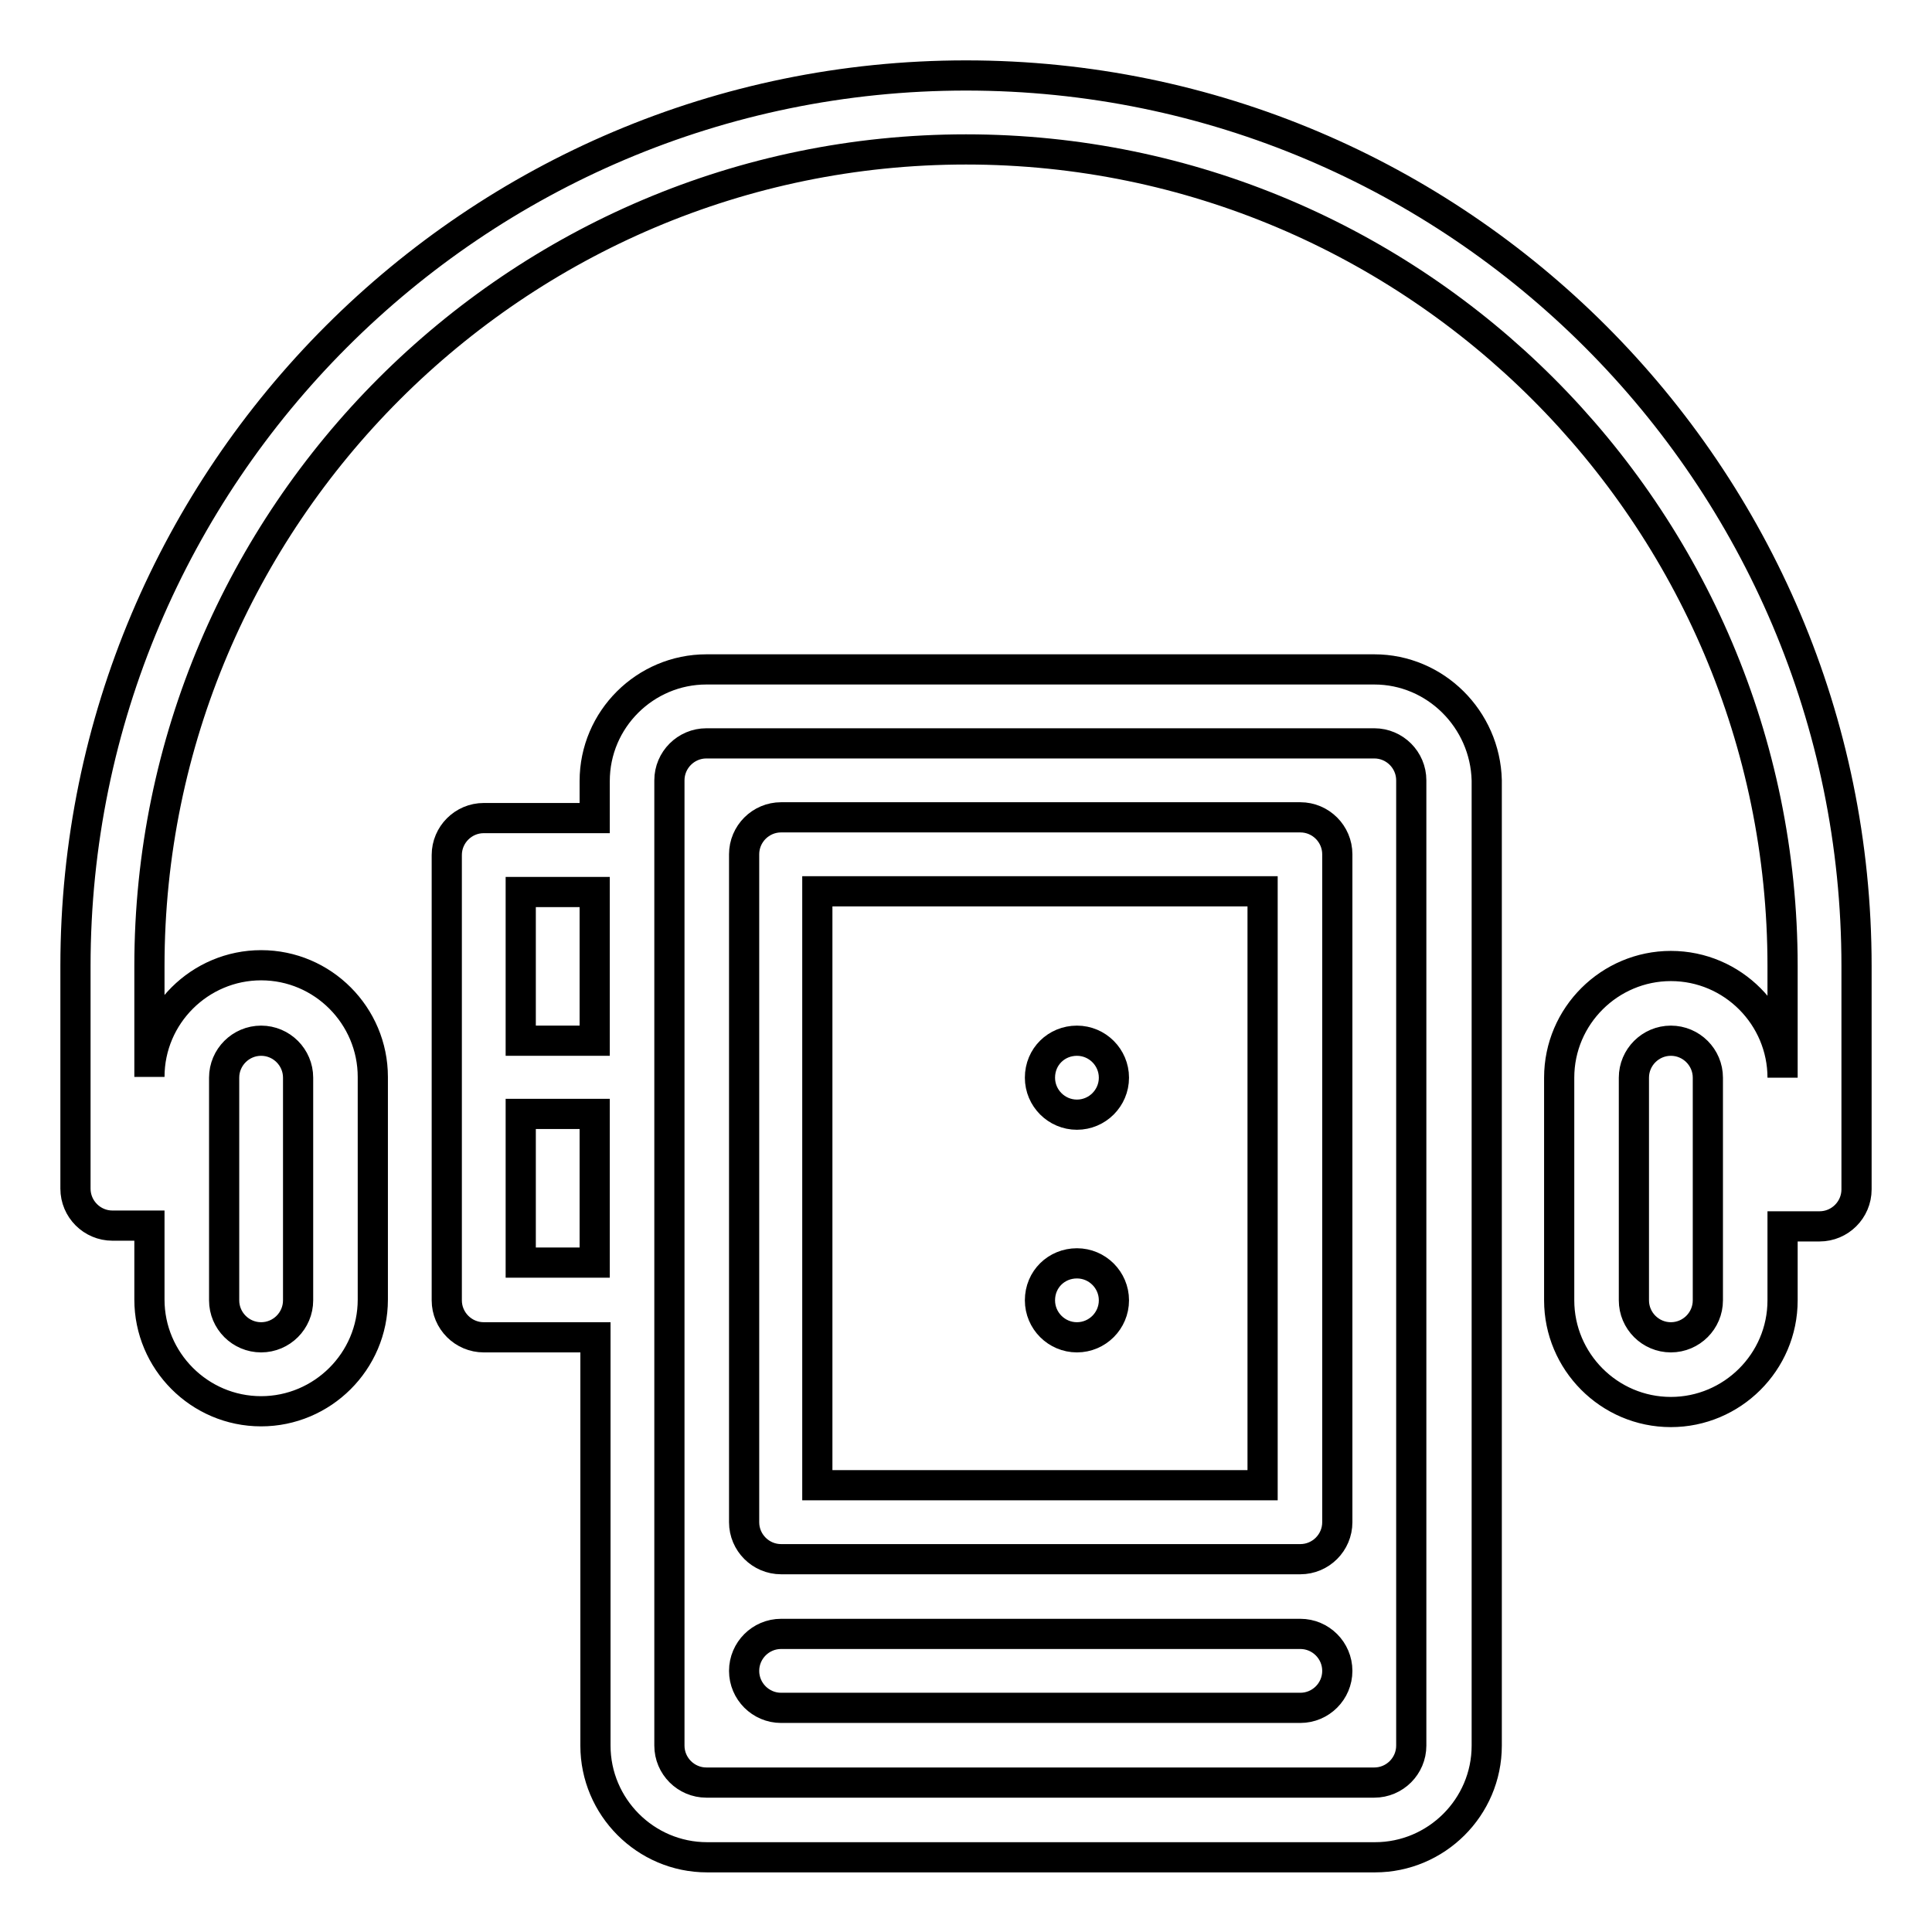 <?xml version="1.0" encoding="utf-8"?>
<!-- Svg Vector Icons : http://www.onlinewebfonts.com/icon -->
<!DOCTYPE svg PUBLIC "-//W3C//DTD SVG 1.1//EN" "http://www.w3.org/Graphics/SVG/1.1/DTD/svg11.dtd">
<svg version="1.1" xmlns="http://www.w3.org/2000/svg" xmlns:xlink="http://www.w3.org/1999/xlink" x="0px" y="0px" viewBox="0 0 256 256" enable-background="new 0 0 256 256" xml:space="preserve">
<g> <path stroke-width="4" fill-opacity="0" stroke="#000000"  d="M182.1,88.7H93.6c-8.1,0-14.8,6.6-14.8,14.8v4.9H64.1c-2.7,0-4.9,2.2-4.9,4.9l0,0v59c0,2.7,2.2,4.9,4.9,4.9 h14.8v54.1c0,8.1,6.6,14.8,14.8,14.8h88.5c8.1,0,14.8-6.6,14.8-14.8V103.4C196.8,95.3,190.2,88.7,182.1,88.7L182.1,88.7z  M78.8,118.2v19.7H69v-19.7H78.8z M69,167.3v-19.7h9.8v19.7H69z M187,231.3c0,2.7-2.2,4.9-4.9,4.9H93.6c-2.7,0-4.9-2.2-4.9-4.9 V103.4c0-2.7,2.2-4.9,4.9-4.9h88.5c2.7,0,4.9,2.2,4.9,4.9V231.3L187,231.3z"/> <path stroke-width="4" fill-opacity="0" stroke="#000000"  d="M172.3,216.5h-68.8c-2.7,0-4.9,2.2-4.9,4.9s2.2,4.9,4.9,4.9h68.8c2.7,0,4.9-2.2,4.9-4.9 S175,216.5,172.3,216.5L172.3,216.5z M172.3,108.3h-68.8c-2.7,0-4.9,2.2-4.9,4.9l0,0v88.5c0,2.7,2.2,4.9,4.9,4.9h68.8 c2.7,0,4.9-2.2,4.9-4.9v-88.5C177.2,110.5,175,108.3,172.3,108.3z M167.3,196.8h-59v-78.7h59V196.8L167.3,196.8z"/> <path stroke-width="4" fill-opacity="0" stroke="#000000"  d="M137.8,142.8c0,2.7,2.2,4.9,4.9,4.9s4.9-2.2,4.9-4.9s-2.2-4.9-4.9-4.9S137.8,140,137.8,142.8z"/> <path stroke-width="4" fill-opacity="0" stroke="#000000"  d="M137.8,172.3c0,2.7,2.2,4.9,4.9,4.9s4.9-2.2,4.9-4.9l0,0c0-2.7-2.2-4.9-4.9-4.9S137.8,169.5,137.8,172.3z" /> <path stroke-width="4" fill-opacity="0" stroke="#000000"  d="M128,10C62.9,10,10,62.9,10,128v29.5c0,2.7,2.2,4.9,4.9,4.9h4.9v9.8c0,8.1,6.6,14.8,14.8,14.8 c8.1,0,14.8-6.6,14.8-14.8v-29.5c0-8.1-6.6-14.8-14.8-14.8c-8.1,0-14.8,6.6-14.8,14.8V128C19.8,68.4,68.4,19.8,128,19.8 c59.6,0,108.2,48.5,108.2,108.2v14.8c0-8.1-6.6-14.8-14.8-14.8c-8.1,0-14.8,6.6-14.8,14.8v29.5c0,8.1,6.6,14.8,14.8,14.8 c8.1,0,14.8-6.6,14.8-14.8v-9.8h4.9c2.7,0,4.9-2.2,4.9-4.9V128C246,62.9,193.1,10,128,10z M29.7,142.8c0-2.7,2.2-4.9,4.9-4.9 c2.7,0,4.9,2.2,4.9,4.9v29.5c0,2.7-2.2,4.9-4.9,4.9c-2.7,0-4.9-2.2-4.9-4.9V142.8z M226.3,172.3c0,2.7-2.2,4.9-4.9,4.9 c-2.7,0-4.9-2.2-4.9-4.9v-29.5c0-2.7,2.2-4.9,4.9-4.9c2.7,0,4.9,2.2,4.9,4.9V172.3z"/></g>
</svg>